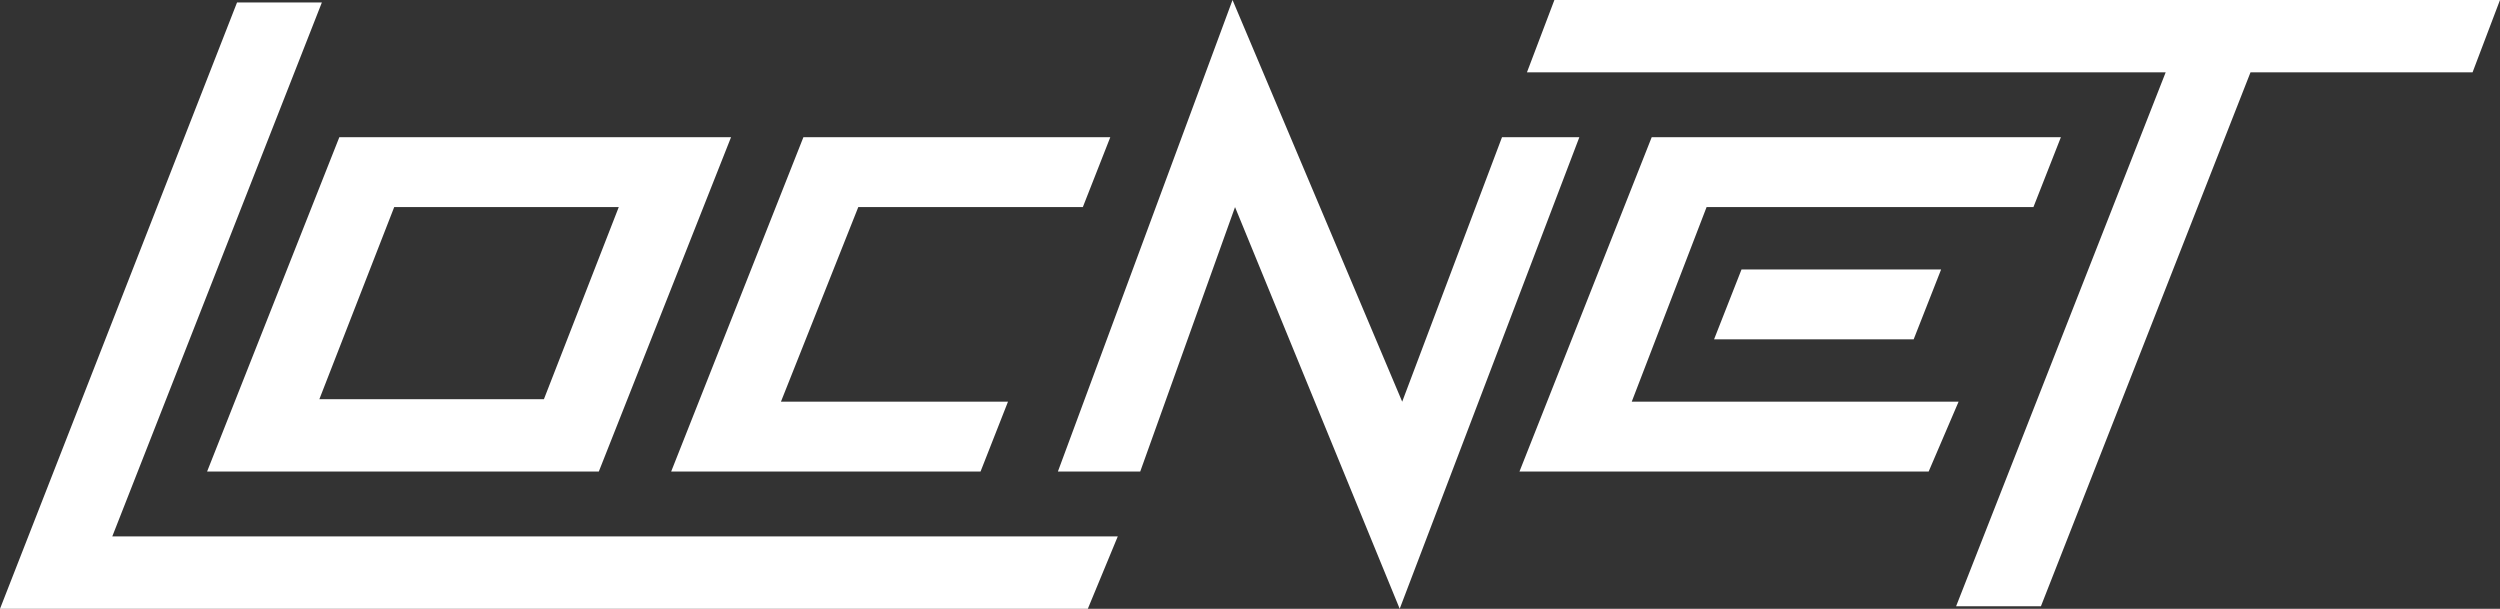 <?xml version="1.0" encoding="utf-8"?>
<!-- Generator: Adobe Illustrator 19.1.0, SVG Export Plug-In . SVG Version: 6.00 Build 0)  -->
<svg version="1.1" id="Layer_1" xmlns="http://www.w3.org/2000/svg" xmlns:xlink="http://www.w3.org/1999/xlink" x="0px" y="0px"
	 viewBox="0 0 100.2 24.4" style="enable-background:new 0 0 100.2 24.4;" xml:space="preserve">
<rect x="0" y="0" width="100.2" height="24.4" fill="#333333" stroke="none"/>
<style type="text/css">
	.st0{fill:#FFFFFF;}
</style>
<path class="st0" d="M15.8,8.3h9l-3,7.7h-9L15.8,8.3z M24,18.9l5.3-13.4H13.6L8.3,18.9H24z"/>
<polygon class="st0" points="65.4,16.1 68.4,8.3 81.5,8.3 82.6,5.5 66.2,5.5 60.9,18.9 77.3,18.9 78.5,16.1 "/>
<polygon class="st0" points="76.7,13.6 77.8,10.8 69.8,10.8 68.7,13.6 "/>
<polygon class="st0" points="39.3,18.9 40.4,16.1 31.3,16.1 34.4,8.3 43.4,8.3 44.5,5.5 32.2,5.5 26.9,18.9 "/>
<polygon class="st0" points="49.4,0 42.4,18.9 45.7,18.9 49.5,8.3 56.1,24.4 63.3,5.5 60.2,5.5 56.2,16.1 "/>
<polygon class="st0" points="9.5,0.1 0,24.4 43.6,24.4 44.8,21.5 4.5,21.5 12.9,0.1 "/>
<polygon class="st0" points="62.3,0 61.2,2.9 86.8,2.9 78.4,24.3 81.8,24.3 90.2,2.9 99.1,2.9 100.2,0 "/>
</svg>
